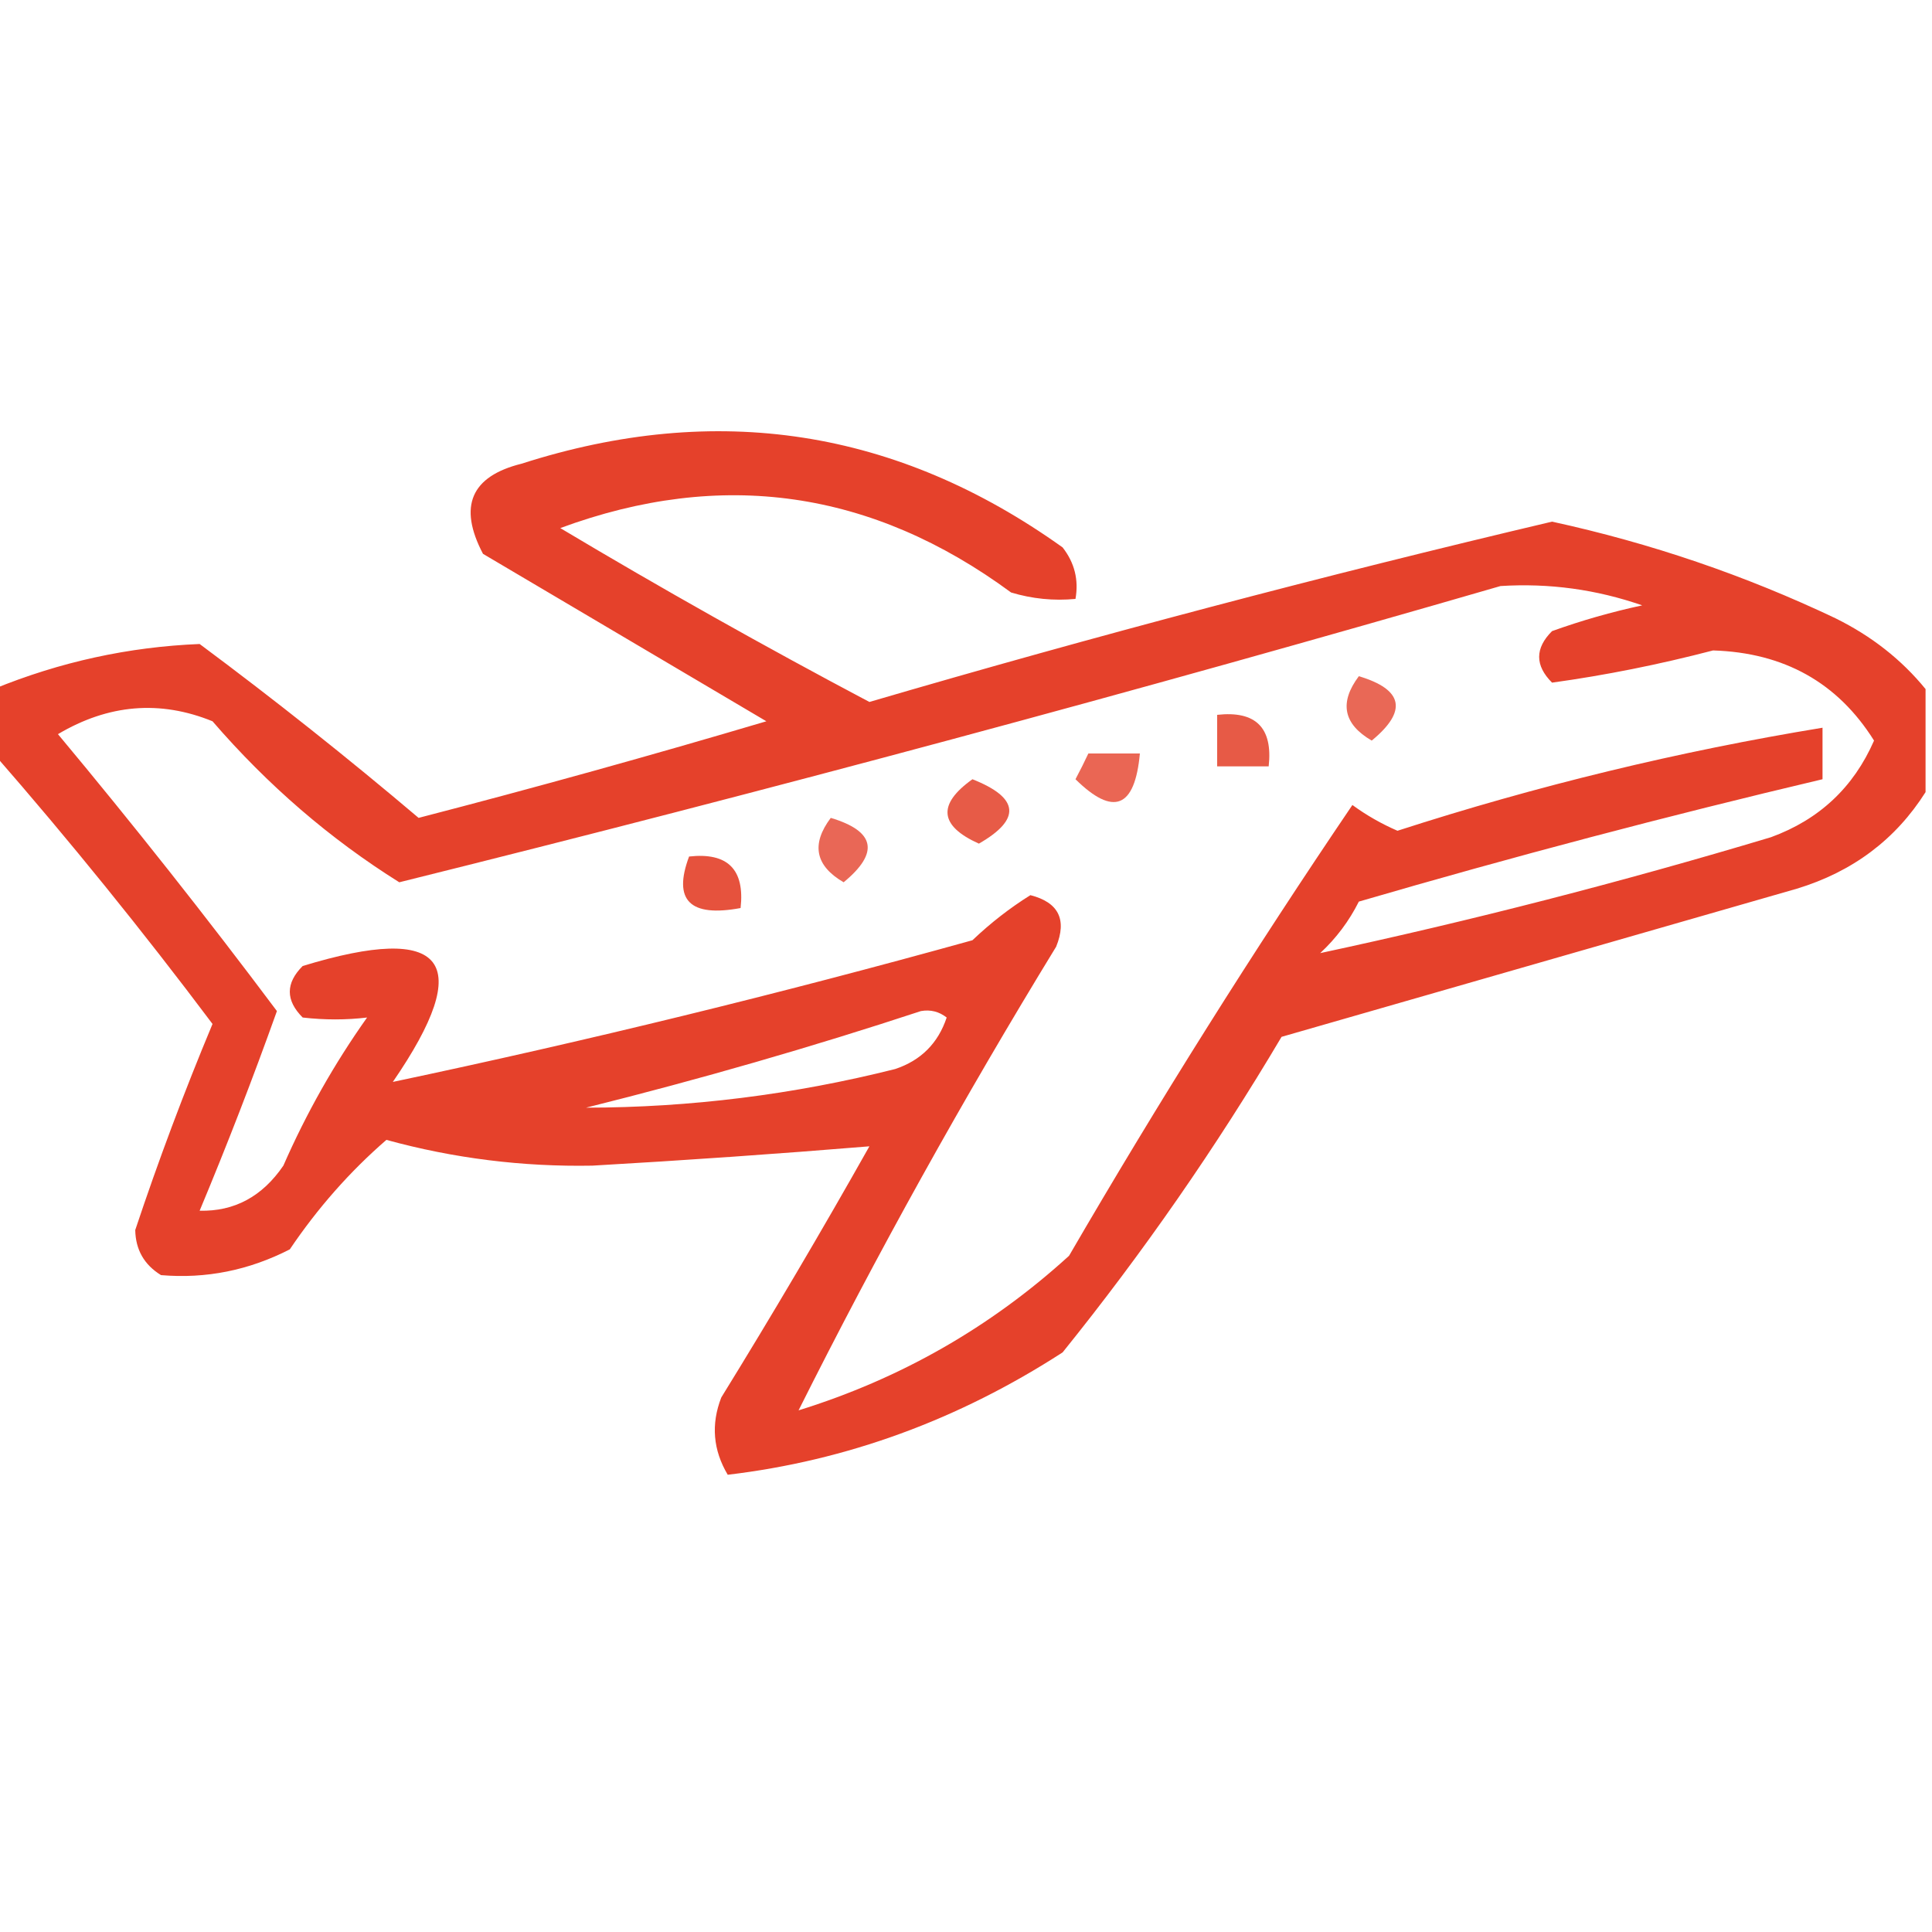 <?xml version="1.0" encoding="UTF-8"?>
<!DOCTYPE svg PUBLIC "-//W3C//DTD SVG 1.1//EN" "http://www.w3.org/Graphics/SVG/1.1/DTD/svg11.dtd">
<svg xmlns="http://www.w3.org/2000/svg" version="1.1" width="150px" height="150px" style="shape-rendering:geometricPrecision; text-rendering:geometricPrecision; image-rendering:optimizeQuality; fill-rule:evenodd; clip-rule:evenodd" xmlns:xlink="http://www.w3.org/1999/xlink">
<g><path style="opacity:0.831" fill="#df1b00" d="M 149.5,53.5 C 149.5,56.167 149.5,58.833 149.5,61.5C 147.17,65.183 143.837,67.683 139.5,69C 126.161,72.835 112.828,76.668 99.5,80.5C 94.418,89.08 88.751,97.247 82.5,105C 74.401,110.238 65.734,113.405 56.5,114.5C 55.359,112.579 55.192,110.579 56,108.5C 59.959,102.082 63.793,95.582 67.5,89C 60.38,89.586 53.213,90.086 46,90.5C 40.562,90.6 35.228,89.934 30,88.5C 27.171,90.952 24.671,93.785 22.5,97C 19.318,98.631 15.985,99.297 12.5,99C 11.195,98.196 10.529,97.029 10.5,95.5C 12.302,90.095 14.302,84.761 16.5,79.5C 11.054,72.247 5.387,65.247 -0.5,58.5C -0.5,56.833 -0.5,55.167 -0.5,53.5C 4.653,51.391 9.986,50.224 15.5,50C 21.337,54.342 27.003,58.842 32.5,63.5C 41.556,61.153 50.556,58.653 59.5,56C 52.167,51.667 44.833,47.333 37.5,43C 35.561,39.311 36.561,36.977 40.5,36C 55.635,31.143 69.635,33.309 82.5,42.5C 83.429,43.689 83.762,45.022 83.5,46.5C 81.801,46.66 80.134,46.493 78.5,46C 67.697,38.043 56.03,36.376 43.5,41C 51.372,45.7 59.372,50.2 67.5,54.5C 85.042,49.364 102.709,44.698 120.5,40.5C 128.159,42.169 135.492,44.669 142.5,48C 145.305,49.382 147.639,51.216 149.5,53.5 Z M 116.5,45.5 C 120.273,45.263 123.94,45.763 127.5,47C 125.122,47.511 122.788,48.178 120.5,49C 119.167,50.333 119.167,51.667 120.5,53C 124.637,52.428 128.804,51.595 133,50.5C 138.517,50.669 142.684,53.003 145.5,57.5C 143.912,61.131 141.246,63.631 137.5,65C 125.86,68.493 114.193,71.493 102.5,74C 103.743,72.846 104.743,71.512 105.5,70C 117.433,66.517 129.433,63.35 141.5,60.5C 141.5,59.167 141.5,57.833 141.5,56.5C 130.32,58.336 119.32,61.003 108.5,64.5C 107.252,63.96 106.085,63.293 105,62.5C 97.271,73.9 89.938,85.567 83,97.5C 76.913,103.045 69.913,107.045 62,109.5C 68.079,97.359 74.745,85.359 82,73.5C 82.854,71.393 82.188,70.059 80,69.5C 78.404,70.496 76.904,71.663 75.5,73C 60.535,77.158 45.535,80.825 30.5,84C 36.955,74.605 34.622,71.605 23.5,75C 22.167,76.333 22.167,77.667 23.5,79C 25.207,79.195 26.874,79.195 28.5,79C 25.954,82.59 23.787,86.423 22,90.5C 20.364,92.898 18.198,94.065 15.5,94C 17.629,88.904 19.629,83.737 21.5,78.5C 16.024,71.189 10.357,64.023 4.5,57C 8.422,54.673 12.422,54.34 16.5,56C 20.788,60.965 25.621,65.132 31,68.5C 59.767,61.352 88.267,53.685 116.5,45.5 Z M 71.5,78.5 C 72.239,78.369 72.906,78.536 73.5,79C 72.833,81 71.5,82.333 69.5,83C 61.589,84.989 53.589,85.989 45.5,86C 54.374,83.786 63.041,81.286 71.5,78.5 Z"/></g>
<g><path style="opacity:0.664" fill="#de1c00" d="M 105.5,52.5 C 108.956,53.536 109.29,55.203 106.5,57.5C 104.296,56.218 103.962,54.551 105.5,52.5 Z"/></g>
<g><path style="opacity:0.725" fill="#de1c00" d="M 94.5,55.5 C 97.5,55.167 98.833,56.5 98.5,59.5C 97.167,59.5 95.833,59.5 94.5,59.5C 94.5,58.167 94.5,56.833 94.5,55.5 Z"/></g>
<g><path style="opacity:0.67" fill="#e01b00" d="M 84.5,58.5 C 85.833,58.5 87.167,58.5 88.5,58.5C 88.114,62.738 86.448,63.404 83.5,60.5C 83.863,59.816 84.196,59.15 84.5,58.5 Z"/></g>
<g><path style="opacity:0.721" fill="#de1c00" d="M 75.5,60.5 C 79.138,61.938 79.305,63.604 76,65.5C 72.928,64.119 72.761,62.452 75.5,60.5 Z"/></g>
<g><path style="opacity:0.661" fill="#de1b00" d="M 64.5,63.5 C 67.956,64.536 68.29,66.203 65.5,68.5C 63.296,67.218 62.962,65.551 64.5,63.5 Z"/></g>
<g><path style="opacity:0.759" fill="#df1c00" d="M 53.5,66.5 C 56.5,66.167 57.833,67.5 57.5,70.5C 53.56,71.234 52.227,69.901 53.5,66.5 Z"/></g>
</svg>
